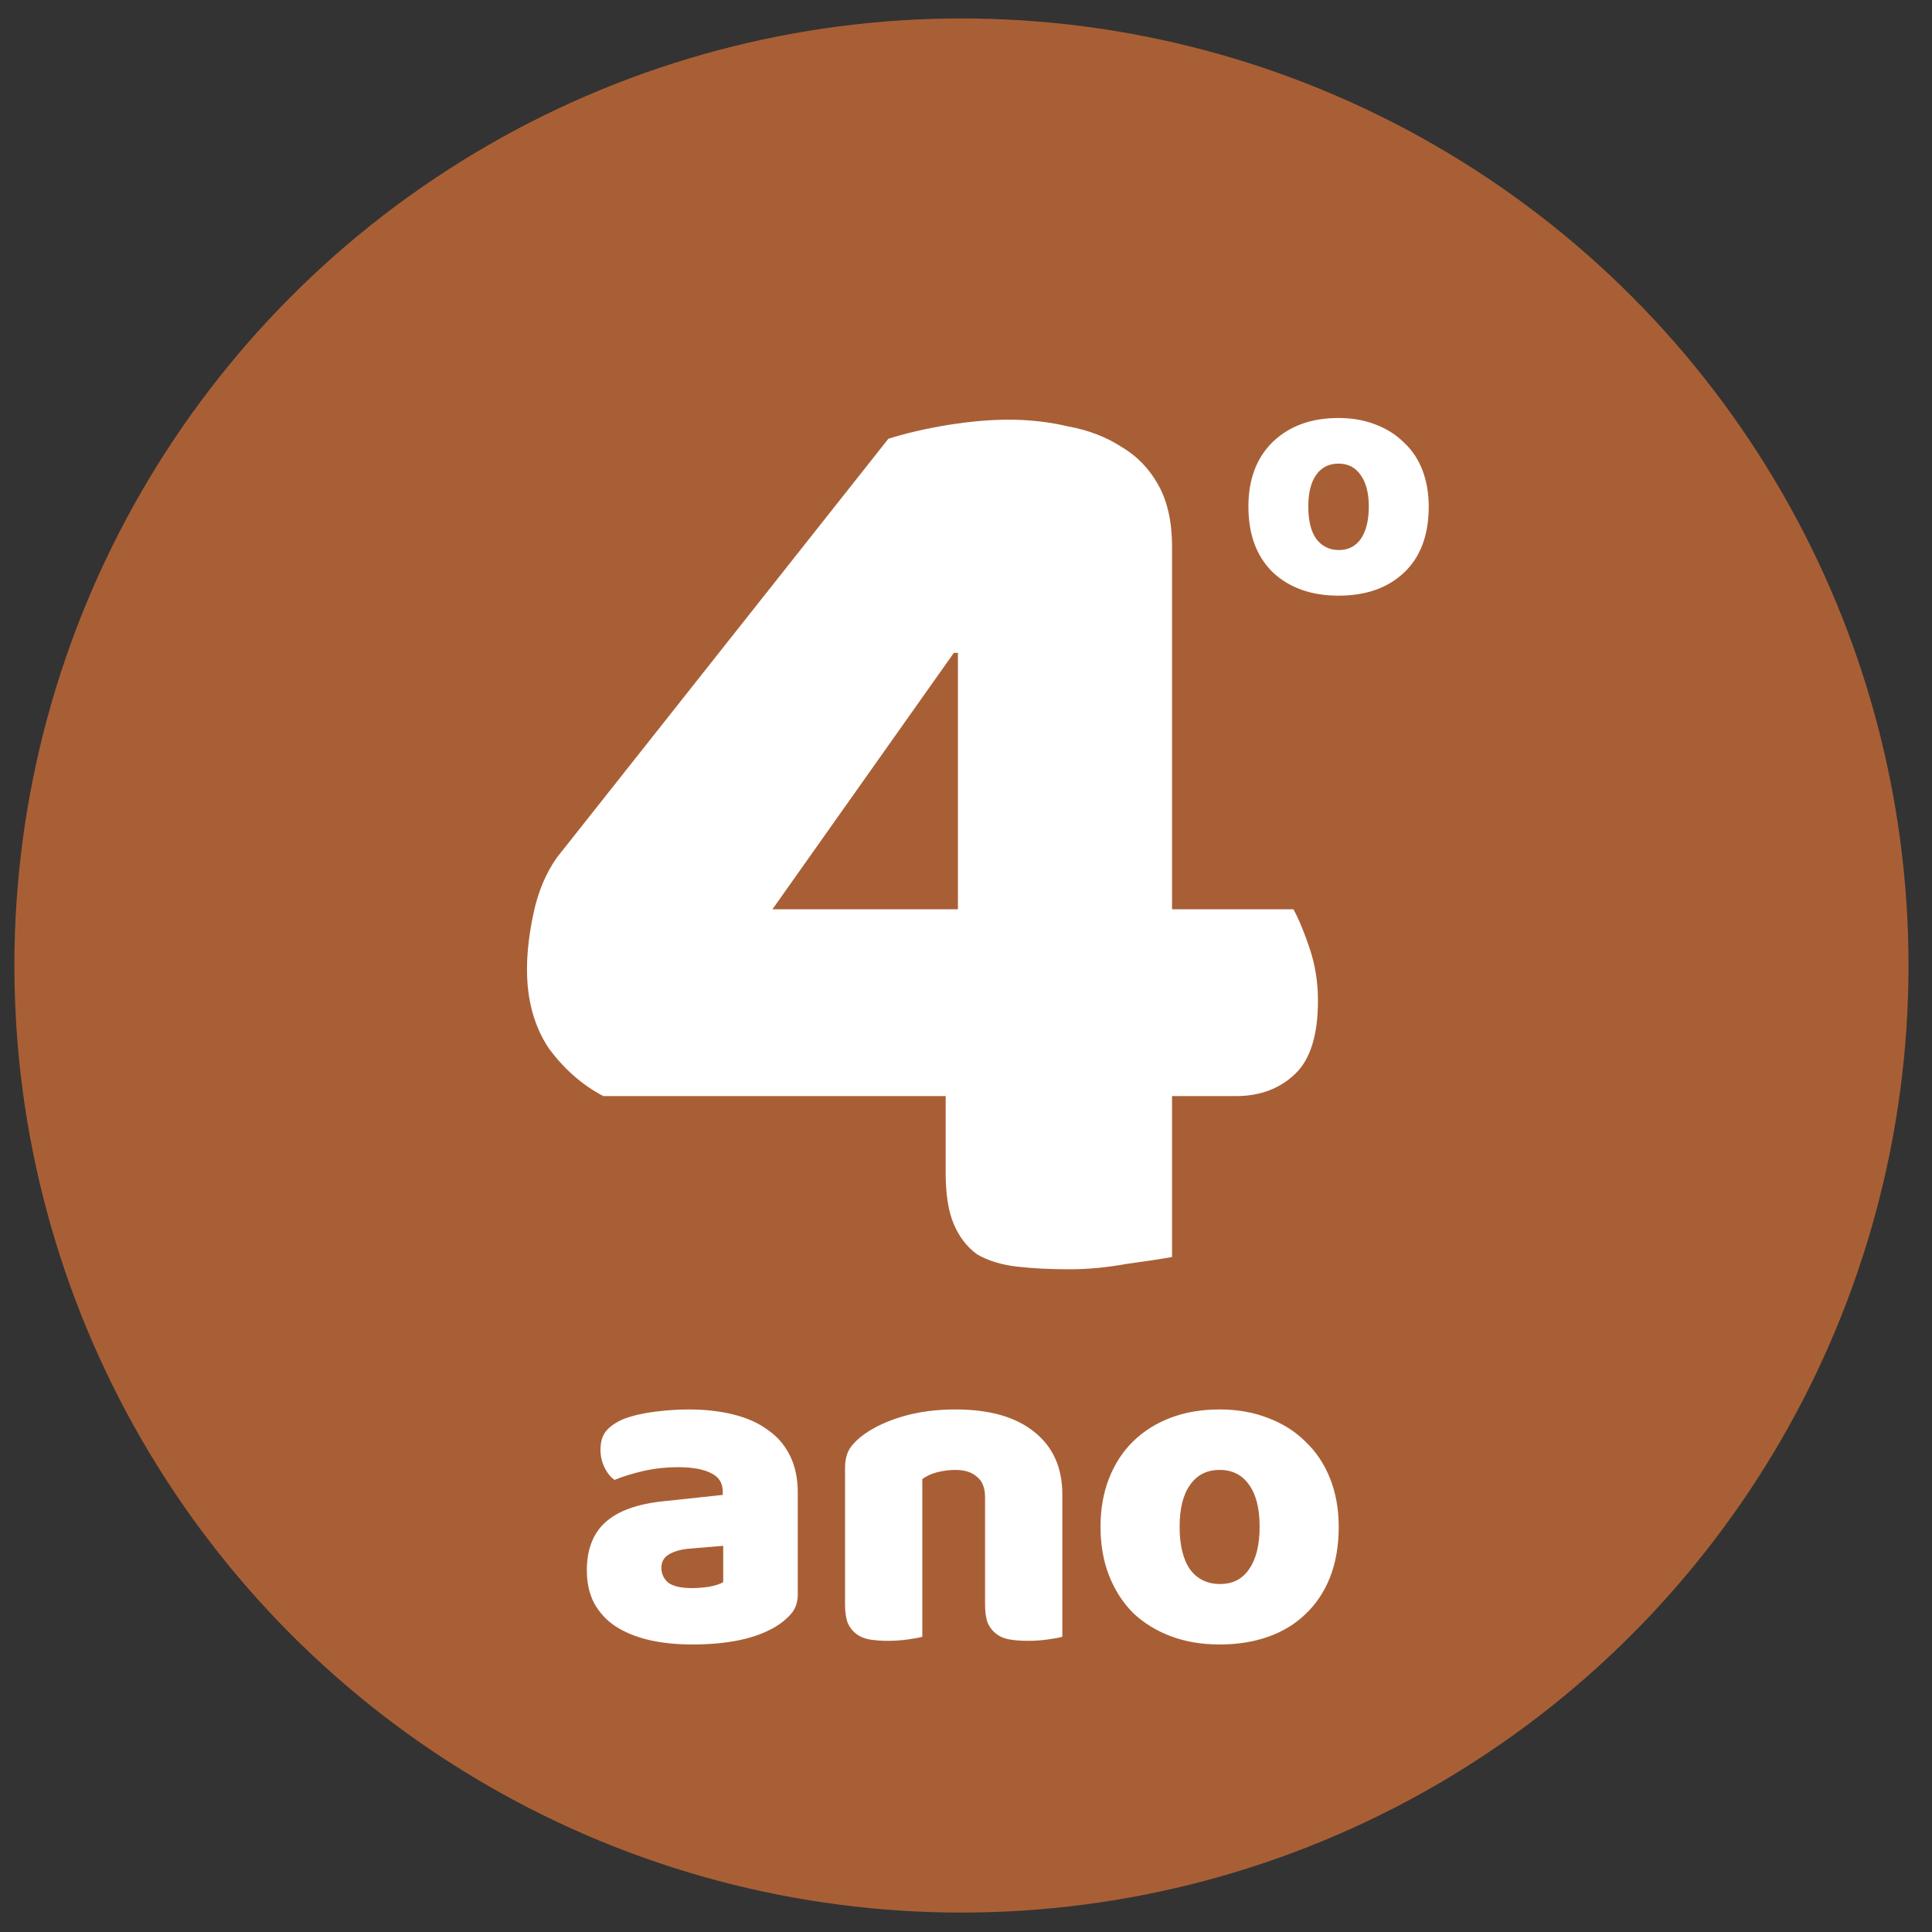 <svg width="51" height="51" viewBox="0 0 51 51" fill="none" xmlns="http://www.w3.org/2000/svg">
<rect x="0" y="0" width="51" height="51" fill="#333333" stroke="none"/>
<circle cx="25.38" cy="25.487" r="25" fill="#A95F35"/>
<path d="M23.451 11.582C23.907 11.438 24.423 11.318 24.999 11.222C25.599 11.126 26.139 11.078 26.619 11.078C27.171 11.078 27.699 11.138 28.203 11.258C28.731 11.354 29.199 11.534 29.607 11.798C30.015 12.038 30.339 12.374 30.579 12.806C30.819 13.238 30.939 13.778 30.939 14.426V24.002H34.143C34.287 24.266 34.431 24.614 34.575 25.046C34.719 25.478 34.791 25.934 34.791 26.414C34.791 27.326 34.587 27.974 34.179 28.358C33.771 28.742 33.255 28.934 32.631 28.934H30.939V33.182C30.675 33.23 30.279 33.29 29.751 33.362C29.223 33.458 28.719 33.506 28.239 33.506C27.711 33.506 27.243 33.482 26.835 33.434C26.427 33.386 26.079 33.278 25.791 33.11C25.527 32.918 25.323 32.654 25.179 32.318C25.035 31.982 24.963 31.526 24.963 30.95V28.934H15.927C15.375 28.646 14.895 28.226 14.487 27.674C14.103 27.098 13.911 26.402 13.911 25.586C13.911 25.13 13.971 24.626 14.091 24.074C14.211 23.522 14.415 23.042 14.703 22.634L23.451 11.582ZM25.287 17.234H25.179L20.391 24.002H25.287V17.234Z" fill="white"/>
<path d="M37.715 13.372C37.715 14.128 37.495 14.711 37.056 15.122C36.627 15.523 36.053 15.724 35.334 15.724C34.616 15.724 34.037 15.518 33.599 15.108C33.169 14.688 32.955 14.109 32.955 13.372C32.955 12.653 33.169 12.084 33.599 11.664C34.037 11.244 34.616 11.034 35.334 11.034C35.689 11.034 36.011 11.09 36.3 11.202C36.599 11.314 36.851 11.472 37.056 11.678C37.271 11.874 37.434 12.116 37.547 12.406C37.658 12.695 37.715 13.017 37.715 13.372ZM34.536 13.372C34.536 13.745 34.606 14.03 34.746 14.226C34.896 14.422 35.096 14.52 35.349 14.52C35.591 14.52 35.782 14.422 35.922 14.226C36.062 14.02 36.133 13.736 36.133 13.372C36.133 13.017 36.062 12.742 35.922 12.546C35.782 12.34 35.587 12.238 35.334 12.238C35.083 12.238 34.886 12.336 34.746 12.532C34.606 12.728 34.536 13.008 34.536 13.372Z" fill="white"/>
<path d="M18.275 41.922C18.411 41.922 18.559 41.91 18.719 41.886C18.887 41.854 19.011 41.814 19.091 41.766V40.806L18.227 40.878C18.003 40.894 17.819 40.942 17.675 41.022C17.531 41.102 17.459 41.222 17.459 41.382C17.459 41.542 17.519 41.674 17.639 41.778C17.767 41.874 17.979 41.922 18.275 41.922ZM18.179 37.206C18.611 37.206 19.003 37.25 19.355 37.338C19.715 37.426 20.019 37.562 20.267 37.746C20.523 37.922 20.719 38.15 20.855 38.43C20.991 38.702 21.059 39.026 21.059 39.402V42.09C21.059 42.298 20.999 42.47 20.879 42.606C20.767 42.734 20.631 42.846 20.471 42.942C19.951 43.254 19.219 43.41 18.275 43.41C17.851 43.41 17.467 43.37 17.123 43.29C16.787 43.21 16.495 43.09 16.247 42.93C16.007 42.77 15.819 42.566 15.683 42.318C15.555 42.07 15.491 41.782 15.491 41.454C15.491 40.902 15.655 40.478 15.983 40.182C16.311 39.886 16.819 39.702 17.507 39.63L19.079 39.462V39.378C19.079 39.146 18.975 38.982 18.767 38.886C18.567 38.782 18.275 38.73 17.891 38.73C17.587 38.73 17.291 38.762 17.003 38.826C16.715 38.89 16.455 38.97 16.223 39.066C16.119 38.994 16.031 38.886 15.959 38.742C15.887 38.59 15.851 38.434 15.851 38.274C15.851 38.066 15.899 37.902 15.995 37.782C16.099 37.654 16.255 37.546 16.463 37.458C16.695 37.37 16.967 37.306 17.279 37.266C17.599 37.226 17.899 37.206 18.179 37.206ZM26.003 39.522C26.003 39.274 25.931 39.094 25.787 38.982C25.651 38.862 25.463 38.802 25.223 38.802C25.063 38.802 24.903 38.822 24.743 38.862C24.591 38.902 24.459 38.962 24.347 39.042V43.206C24.267 43.23 24.139 43.254 23.963 43.278C23.795 43.302 23.619 43.314 23.435 43.314C23.259 43.314 23.099 43.302 22.955 43.278C22.819 43.254 22.703 43.206 22.607 43.134C22.511 43.062 22.435 42.966 22.379 42.846C22.331 42.718 22.307 42.554 22.307 42.354V38.754C22.307 38.538 22.351 38.362 22.439 38.226C22.535 38.09 22.663 37.966 22.823 37.854C23.095 37.662 23.435 37.506 23.843 37.386C24.259 37.266 24.719 37.206 25.223 37.206C26.127 37.206 26.823 37.406 27.311 37.806C27.799 38.198 28.043 38.746 28.043 39.45V43.206C27.963 43.23 27.835 43.254 27.659 43.278C27.491 43.302 27.315 43.314 27.131 43.314C26.955 43.314 26.795 43.302 26.651 43.278C26.515 43.254 26.399 43.206 26.303 43.134C26.207 43.062 26.131 42.966 26.075 42.846C26.027 42.718 26.003 42.554 26.003 42.354V39.522ZM35.339 40.302C35.339 40.798 35.263 41.242 35.111 41.634C34.959 42.018 34.743 42.342 34.463 42.606C34.191 42.87 33.863 43.07 33.479 43.206C33.095 43.342 32.667 43.41 32.195 43.41C31.723 43.41 31.295 43.338 30.911 43.194C30.527 43.05 30.195 42.846 29.915 42.582C29.643 42.31 29.431 41.982 29.279 41.598C29.127 41.214 29.051 40.782 29.051 40.302C29.051 39.83 29.127 39.402 29.279 39.018C29.431 38.634 29.643 38.31 29.915 38.046C30.195 37.774 30.527 37.566 30.911 37.422C31.295 37.278 31.723 37.206 32.195 37.206C32.667 37.206 33.095 37.282 33.479 37.434C33.863 37.578 34.191 37.786 34.463 38.058C34.743 38.322 34.959 38.646 35.111 39.03C35.263 39.414 35.339 39.838 35.339 40.302ZM31.139 40.302C31.139 40.79 31.231 41.166 31.415 41.43C31.607 41.686 31.871 41.814 32.207 41.814C32.543 41.814 32.799 41.682 32.975 41.418C33.159 41.154 33.251 40.782 33.251 40.302C33.251 39.822 33.159 39.454 32.975 39.198C32.791 38.934 32.531 38.802 32.195 38.802C31.859 38.802 31.599 38.934 31.415 39.198C31.231 39.454 31.139 39.822 31.139 40.302Z" fill="white"/>
</svg>
